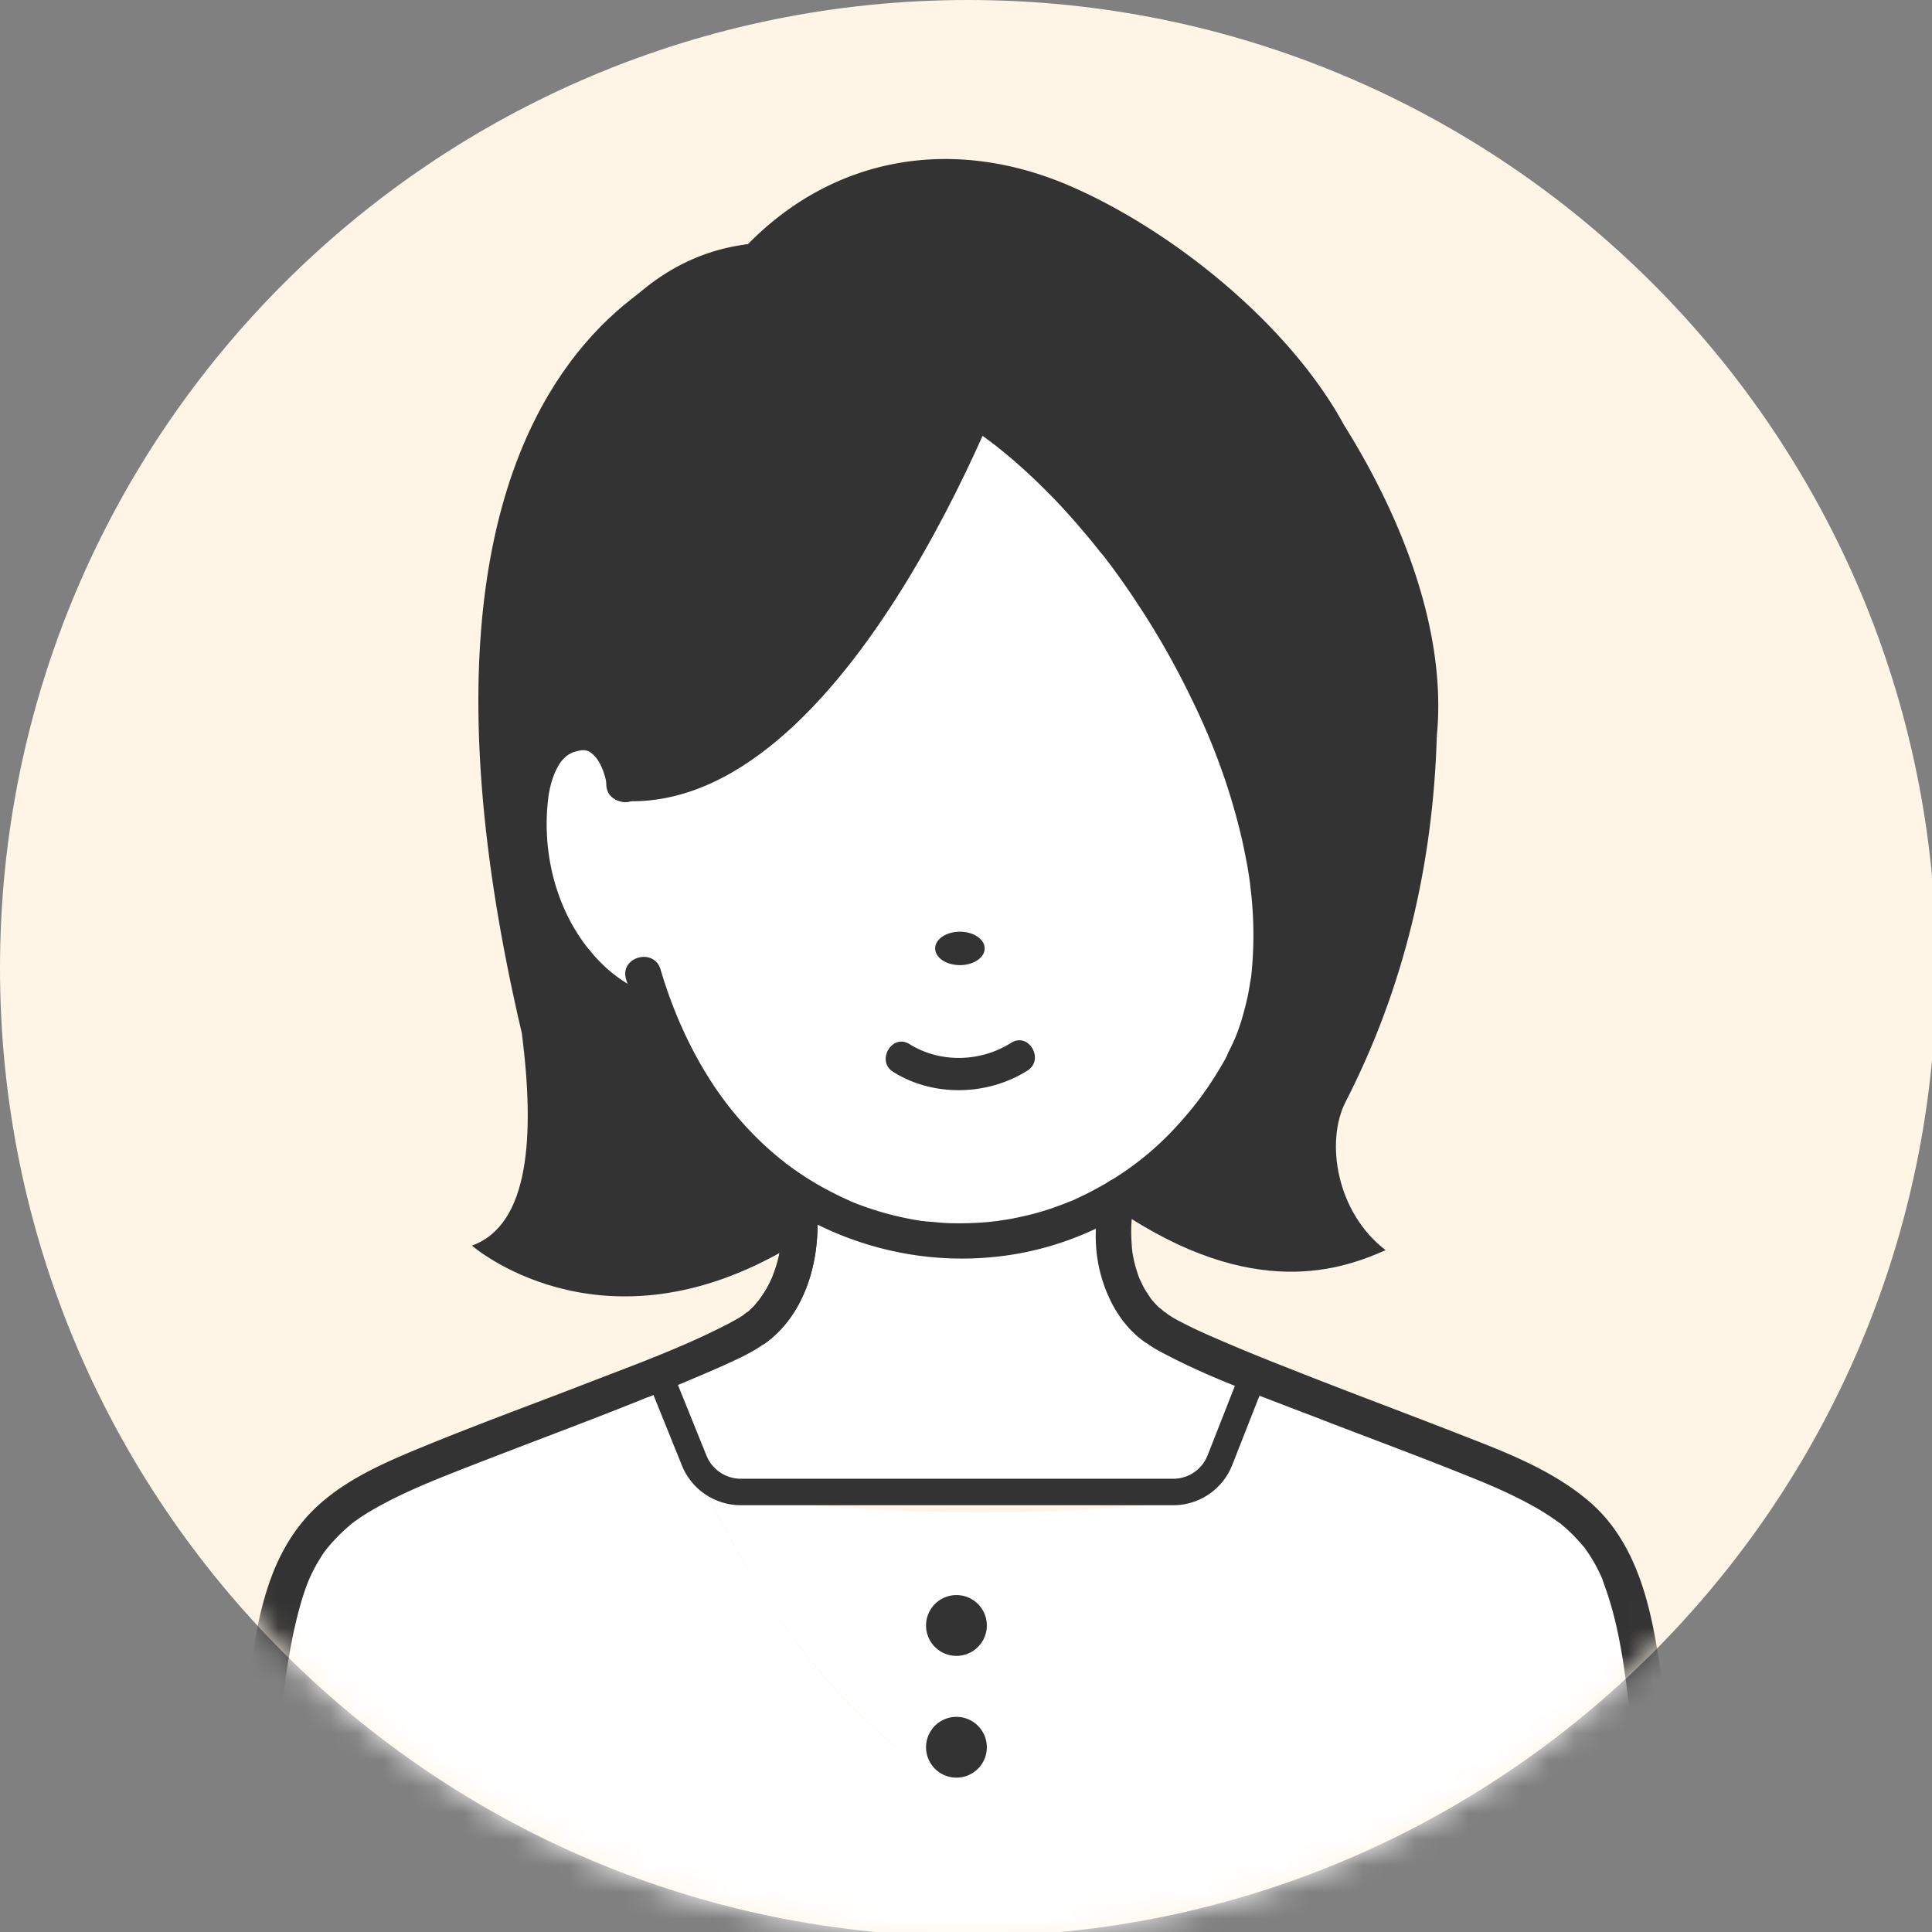 <svg xmlns="http://www.w3.org/2000/svg" width="73" height="73" fill="none"><rect width="100%" height="100%" fill="#808080" stroke="none"/><g clip-path="url(#a)"><path fill="#FEF5E6" d="M36.582 73.164c20.204 0 36.582-16.378 36.582-36.582S56.786 0 36.582 0 0 16.378 0 36.582s16.378 36.582 36.582 36.582"/><mask id="b" width="74" height="74" x="0" y="0" maskUnits="userSpaceOnUse" style="mask-type:luminance"><path fill="#fff" d="M36.582 73.164c20.204 0 36.582-16.378 36.582-36.582S56.786 0 36.582 0 0 16.378 0 36.582s16.378 36.582 36.582 36.582"/></mask><g mask="url(#b)"><path fill="#333" d="M54.29 27.797c-.139 4.84-1.23 9.515-3.444 13.83-.772 1.5-.361 4.174 1.509 5.61-1.583.697-4.987 1.993-10.187-1.567zM28.257 9.228s-15.076 1.968-8.539 29.815c.492 3.863.295 7.234-1.887 8.022 0 0 4.717 4.125 11.623.278l9.982-3.814z"/><path fill="#333" d="m24.844 38.428-.467-.156c-.985-.37-1.895-1.042-2.617-1.92.427 2.084 1.534 3.724 4.142 4.241a15 15 0 0 1-1.05-2.174z"/><path fill="#fff" d="M9.703 77.077h52.83c-.04-.788-.09-10.507-.13-11.32-.722-7.103-1.543-8.448-6.201-10.4-1.575-.656-5.3-2.026-8.301-3.232l-.542-.221-.123.353q-.048.146-.098.303a9 9 0 0 1-.156.435c-.033.082-.057.172-.09.254a2 2 0 0 0-.05.131l-.147.394q-.048.137-.106.262c-.033.09-.074.18-.107.271q-.109.268-.23.55c-.04.09-.082.18-.115.279-.032.082-.073.164-.106.254-.033.074-.066.14-.099.213-.016.041-.04.082-.057.123l-.099.222c-.016.032-.024.057-.04.09-.033.074-.074.148-.107.23-.041.098-.09.188-.14.287-.114.246-.246.492-.369.746-.049.09-.09.18-.14.27-.032.058-.056.116-.09.165-.032.057-.065.114-.098.18a1.4 1.4 0 0 1-.106.189 32 32 0 0 1-1.149 1.96c-.082.131-.164.254-.246.386l-.123.197a2 2 0 0 1-.131.188c-.041.066-.09.131-.131.189-.041.065-.09.123-.131.188-.19.271-.386.542-.583.804l-.172.222c-.082.106-.164.205-.246.311l-.172.222c-.017.016-.025.033-.041.05-.066.073-.123.155-.19.229-.024.024-.048.057-.073.082-.074.082-.14.164-.213.246-.05.057-.099.107-.148.164-.033.033-.065.074-.098.107 0 .008-.017.016-.025.024-.05.05-.09.099-.14.148l-.032.033c-.05.057-.107.114-.156.172-.04.049-.082.09-.131.14a4 4 0 0 0-.189.196l-.008.008c-.033.041-.074.074-.107.115l-.402.402c-.049.05-.106.099-.155.148-.041.04-.082.082-.132.123a15 15 0 0 1-.828.713c-.057.041-.107.09-.164.132-.05.04-.107.082-.156.123-.131.098-.262.205-.402.303-.05.041-.098.074-.156.107q-.073.046-.147.106c-.017.008-.033.025-.041.033q-.088.061-.189.123a13 13 0 0 1-.91.566c-.033.017-.066.041-.099.058-.05.032-.107.057-.156.09q-.282-.159-.566-.328c-.024-.017-.057-.033-.082-.05-.049-.032-.098-.057-.147-.09-.05-.033-.107-.065-.156-.098-.255-.164-.5-.337-.747-.517-.04-.033-.082-.066-.123-.09-.057-.041-.114-.09-.172-.131a1 1 0 0 0-.156-.115c-.27-.213-.541-.443-.804-.673-.032-.024-.065-.057-.09-.082-.197-.18-.393-.36-.59-.55l-.115-.114-.074-.074-.156-.156c-.221-.23-.443-.46-.656-.697l-.205-.23-.418-.492c-.058-.074-.123-.148-.18-.221-.05-.058-.1-.123-.148-.18-.05-.058-.099-.124-.148-.19-.05-.065-.099-.122-.148-.188s-.098-.123-.14-.189c-.048-.065-.098-.123-.139-.188a14 14 0 0 1-.541-.771c-.05-.066-.09-.132-.131-.197-.263-.394-.525-.788-.771-1.19a9 9 0 0 0-.23-.369 35 35 0 0 1-.435-.746c-.032-.066-.073-.123-.106-.189a2 2 0 0 0-.107-.188c-.05-.09-.098-.189-.148-.28-.032-.065-.073-.13-.106-.196-.025-.05-.058-.107-.082-.156-.082-.164-.164-.32-.246-.484a3 3 0 0 1-.074-.156 19 19 0 0 1-.287-.59c-.041-.09-.09-.18-.131-.28-.05-.106-.099-.22-.148-.327-.05-.115-.107-.23-.156-.345-.033-.065-.057-.14-.09-.205v-.008c-.025-.066-.057-.131-.082-.197a39 39 0 0 1-.96-2.485c-.033-.09-.057-.18-.09-.27l-.131-.37c-.172.074-.345.14-.525.213-3.019 1.206-6.767 2.592-8.35 3.257-4.65 1.952-5.47 3.297-6.2 10.4-.05.82-.091 10.532-.132 11.32z"/><path fill="#fff" d="M26.707 56.366c1.976 4.158 5.118 8.8 9.44 11.163 4.257-2.33 7.366-6.857 9.343-10.966-4.2.762-12.69.844-18.784-.197"/><path fill="#333" d="M36.139 62.567a1.148 1.148 0 1 0 0-2.297 1.148 1.148 0 0 0 0 2.297M36.139 67.168a1.148 1.148 0 1 0 0-2.297 1.148 1.148 0 0 0 0 2.297M47.015 40.11c-.04.073-.082.155-.123.229 3.404-1.78 4.766-4.364 4.963-7.218 1.238-1.485 2.263-3.552 2.436-5.324.377-3.896-1.28-8.177-3.503-11.729-2.05-3.773-6.397-7.3-10.277-9.006-4.33-1.903-8.891-1.255-12.254 2.166-4.766.566-7.489 5.47-8.235 9.752-.673 3.503-.894 4.446-1.33 6.562-.73 3.568-.778 6.529 2.01 9.104a8.8 8.8 0 0 1-.689-4.47c.148-1.337.73-2.452 1.96-2.518.92-.05 1.477.951 1.617 1.952 0-4.298 3.207-12.787 6.963-14.969 7.194-4.224 21.425 15.79 16.462 25.452z"/><path fill="#fff" d="M28.585 50.165c-.427.361-1.879 1-3.666 1.73l.13.37c.41 1.23.96 2.633 1.657 4.11 6.095 1.041 14.223.024 18.784.196a36 36 0 0 0 1.747-4.298l.123-.353c-1.813-.738-3.273-1.386-3.708-1.747 0 0-2.001-1.263-1.492-4.494 0 0 .049-.32.09-.41l.016-.042c-3.765 2.28-8.407 2.264-12.147-.13.016.065.049.286.049.286.46 3.339-1.575 4.799-1.575 4.799z"/><path fill="#fff" d="M25.895 40.601c1.14 1.952 2.591 3.437 4.224 4.479 3.74 2.395 8.382 2.411 12.147.13 1.813-1.098 3.42-2.722 4.626-4.871.041-.074.082-.156.123-.23 4.963-9.662-9.26-29.676-16.462-25.451-3.765 2.181-6.972 10.679-6.963 14.969-.148-1.001-.698-2.002-1.616-1.953-1.23.058-1.813 1.182-1.96 2.519a8.8 8.8 0 0 0 .689 4.47c.073.172.163.344.254.508.23.427.5.829.804 1.19.721.877 1.632 1.542 2.616 1.919l.468.156c.311.78.664 1.5 1.05 2.173z"/><path fill="#333" d="M43.316 50.747c-.574-.369-1.034-.96-1.337-1.566a5.5 5.5 0 0 1-.558-2.01 6 6 0 0 1 .025-1.214c.032-.295.057-.64.164-.927.13-.344.45-.574.828-.475.328.09.607.492.476.828-.197.517-.189 1.165-.148 1.706.017.27.066.509.156.829q.06.196.131.393c.017.05.017.041-.008-.024.017.032.033.074.05.106.024.05.049.099.073.156.099.197.222.377.345.558-.115-.156.04.05.082.09.057.066.114.123.172.18.024.025.254.197.254.222 0-.025-.172-.131-.057-.05.008 0 .016.017.033.017.73.468.057 1.64-.681 1.165zM28.248 49.583s-.172.148-.04.033q.11-.097.22-.205c.05-.05.1-.099.14-.156.041-.041.197-.246.074-.082.115-.156.23-.32.328-.492a4 4 0 0 0 .156-.304c.025-.057.05-.107.074-.164-.05.107.016-.04.024-.074.099-.262.18-.525.23-.795.123-.6.115-1.313.033-1.977-.05-.361.345-.673.673-.673.401 0 .631.312.672.673.246 1.903-.27 4.191-1.911 5.38-.295.214-.755.05-.927-.245-.197-.345-.057-.714.246-.927z"/><path fill="#333" d="M28.248 49.583s-.172.148-.04.033q.11-.097.22-.205c.05-.05.1-.099.14-.156.041-.041.197-.246.074-.082.115-.156.23-.32.328-.492a4 4 0 0 0 .156-.304c.025-.057.05-.107.074-.164-.05.107.016-.04.024-.074.099-.262.18-.525.23-.795.123-.6.115-1.313.033-1.977-.05-.361.345-.673.673-.673.401 0 .631.312.672.673.246 1.903-.27 4.191-1.911 5.38-.295.214-.755.05-.927-.245-.197-.345-.057-.714.246-.927zM33.752 40.503c1.517.951 3.56.902 5.069-.05.656-.418.05-1.468-.615-1.05-1.173.739-2.69.764-3.839.05-.664-.418-1.28.64-.615 1.05M36.27 36.467c.516 0 .935-.282.935-.631s-.419-.632-.935-.632-.935.283-.935.632.419.631.935.631"/><path fill="#333" d="M19.727 33.974c.418 1.32 1.148 2.559 2.165 3.51.722.673 1.534 1.14 2.444 1.477.747 1.78 1.78 3.437 3.133 4.823 2.79 2.854 6.76 4.232 10.704 3.633 4.077-.623 7.497-3.395 9.425-6.971.418-.763-.755-1.444-1.165-.681-.566 1.05-1.165 1.91-1.936 2.747a11.3 11.3 0 0 1-2.37 1.994c-.378.237-.763.45-1.165.648-.123.057-.254.123-.377.18 0 0-.05.025-.082.033-.033.016-.09.033-.082.033-.205.082-.402.156-.607.23-.427.147-.861.27-1.304.36a9 9 0 0 1-.739.131s-.098.017-.114.017c-.099.008-.197.024-.287.033-.443.04-.895.057-1.337.049-.23 0-.468-.017-.698-.041l-.287-.025c-.049 0-.098-.008-.147-.016h-.041a11.6 11.6 0 0 1-2.576-.69 2 2 0 0 1-.115-.048 1 1 0 0 1-.106-.05c-.099-.04-.197-.09-.304-.139-.188-.09-.377-.189-.566-.287a12 12 0 0 1-1.197-.746c-.099-.074-.205-.148-.304-.222l-.024-.025c-.009 0-.017-.016-.033-.024q-.075-.063-.148-.115a12.376 12.376 0 0 1-1.534-1.485c-1.378-1.575-2.386-3.609-2.994-5.676-.245-.836-1.55-.475-1.304.361.017.066.033.123.058.18a5.3 5.3 0 0 1-.976-.762c-1.616-1.591-2.289-3.994-2.026-6.217.04-.386.172-.87.344-1.181.115-.206.148-.255.32-.419.058-.057.23-.156.32-.18.377-.115.541-.099.796.18.262.296.402.788.467 1.222.058.361.509.558.829.476.377-.107.525-.467.475-.828-.106-.698-.393-1.444-.918-1.928-.542-.492-1.264-.64-1.969-.426-1.181.352-1.78 1.517-1.96 2.657a9.3 9.3 0 0 0 .328 4.224zm15.165 12.164c.033 0 .058 0 0 0"/><path fill="#333" d="M30.898 15.232q-.27.16-.517.344c-.156.115.107-.082-.05.041l-.139.115c-.09.082-.188.156-.279.246-.369.345-.705.714-1.025 1.107-.262.328-.623.837-.902 1.272-.312.484-.599.984-.87 1.5a26.8 26.8 0 0 0-2.444 6.612c-.065.287-.123.582-.18.87a9 9 0 0 0-.082.467c0 .04-.017.09-.017.131 0 .025-.04.287-.024.148a12 12 0 0 0-.107 1.542c0 .87-1.353.87-1.353 0 0-2.231.615-4.495 1.361-6.587.82-2.313 1.887-4.601 3.388-6.561.713-.936 1.534-1.813 2.559-2.412.755-.443 1.435.73.68 1.165"/><path fill="#333" d="M30.217 14.067c1.706-.992 3.683-.747 5.422 0 2.1.902 3.904 2.477 5.446 4.142a31.2 31.2 0 0 1 4.659 6.652c1.247 2.379 2.24 4.946 2.699 7.604.41 2.354.442 4.88-.468 7.127a8 8 0 0 1-.386.845c-.164.328-.623.419-.926.246-.328-.197-.41-.599-.246-.927q.085-.17.172-.352.036-.089.074-.164a7.969 7.969 0 0 0 .287-.828q.11-.384.197-.78c.024-.131.049-.262.073-.402.009-.066.017-.123.033-.189a.5.5 0 0 1 .017-.106c0 .057-.009.098 0 .016a14.7 14.7 0 0 0-.025-3.453c0-.041-.033-.221-.008-.09-.008-.082-.025-.156-.033-.238l-.074-.451q-.084-.458-.18-.902a24 24 0 0 0-.492-1.83 25 25 0 0 0-1.428-3.567 30.5 30.5 0 0 0-1.952-3.462 31 31 0 0 0-1.115-1.607c-.099-.132-.197-.255-.296-.386-.049-.057 0 0 0 .008q-.034-.049-.082-.098c-.049-.066-.106-.131-.155-.197a26 26 0 0 0-.607-.73 23.6 23.6 0 0 0-2.551-2.576q-.318-.272-.648-.533c-.082-.065.082.066 0 0-.025-.016-.041-.032-.066-.049-.057-.04-.115-.09-.172-.131-.107-.082-.213-.156-.328-.238a12 12 0 0 0-2.059-1.173c.09.041-.057-.025-.09-.033-.115-.04-.222-.09-.337-.131-.41-.14-.82-.238-1.246-.312-.123-.024.164.017 0 0a1 1 0 0 1-.14-.016c-.106-.008-.213-.017-.32-.017-.196 0-.393 0-.59.017-.033 0-.18.024-.066 0 .123-.017-.033 0-.065.008a4 4 0 0 0-.304.066c-.189.049-.369.115-.55.172-.106.041.132-.066 0 0-.04.016-.081.041-.122.057q-.147.075-.28.148c-.754.435-1.435-.73-.68-1.165zM22.408 36.172q.075.345.173.69c.032.114.073.229.114.344q.027.085.066.172c0 .016.041.107.017.041.09.213.205.427.328.632.13.213.205.32.328.459.631.738 1.427 1.14 2.395 1.378.845.205.484 1.51-.361 1.304-1.132-.279-2.223-.828-2.994-1.73-.714-.837-1.14-1.863-1.361-2.937-.074-.361.106-.73.475-.828.336-.09.755.114.829.475zM43.185 50.641q.058.05.13.098c.181.14.378.255.583.361.845.451 1.723.845 2.617 1.206.205.082.418.172.623.254.213.082.418.164.632.246.598.23 1.189.46 1.78.681 2 .78 4.019 1.517 6.004 2.321.82.328 1.673.698 2.477 1.157.205.115.41.246.607.377.082.058.155.107.23.164.007 0 .048.033.073.05h.008a.06.06 0 0 1 .033.032c.303.246.574.517.828.82.017.025.033.033.041.041 0 0 0 .009.017.025l.074.107q.087.123.164.246c.098.156.188.312.27.476.05.098.099.205.148.311 0 .008.025.05.033.082v.017c.016.04.033.073.04.114.075.197.14.394.206.6.336 1.082.517 2.206.664 3.33.189 1.451.304 2.92.386 4.38h1.329c-.115-2.215-.28-4.438-.714-6.62-.36-1.788-1-3.576-2.428-4.79-1.444-1.23-3.273-1.903-5.02-2.584-2.14-.836-4.29-1.632-6.43-2.485a75 75 0 0 1-2.88-1.19c-.368-.163-.73-.327-1.082-.516a4 4 0 0 1-.394-.221l-.13-.083c-.009 0-.025-.016-.034-.016-.279-.213-.656-.246-.926.025l-.025.024c-.213.246-.246.706.025.927zM9.44 63.412c-.213 1.575-.336 3.166-.426 4.749h1.362c.106-2.042.254-4.093.64-6.102.098-.517.221-1.034.369-1.542q.098-.334.221-.657c.066-.172.09-.23.213-.484q.135-.268.296-.524c.057-.09.114-.181.18-.263.025-.033.041-.057.066-.082 0 0 0-.008.008-.016 0 0 0-.009.016-.017a6.5 6.5 0 0 1 .82-.828c.025-.025.05-.041.074-.066l.074-.057c.074-.058.156-.107.23-.164.18-.123.369-.238.558-.345.426-.246.86-.46 1.304-.664.77-.353 1.55-.656 2.37-.976 2.166-.845 4.347-1.649 6.505-2.518.057-.025.114-.05.172-.066.213-.082.418-.164.623-.254.213-.082.419-.172.624-.255.524-.221 1.05-.442 1.566-.672.541-.246 1.1-.492 1.583-.845 0 0 .008 0 .017-.008.024-.017.049-.041.073-.058.017-.016.041-.032.058-.049.279-.23.238-.705 0-.951-.246-.246-.59-.238-.87-.066 0 0-.016.008-.024.017-.017.008-.025.016-.033.024-.008 0-.016.017-.033.025l-.131.082c-.123.074-.246.14-.377.213-1.813.943-3.659 1.6-5.603 2.354-1.976.763-3.97 1.493-5.93 2.297-1.681.689-3.502 1.468-4.667 2.936-1.32 1.649-1.681 3.822-1.952 5.857z"/><path fill="#333" d="M38.468 13.173s-6.02 17.25-14.698 17.102c-2.674-.05 2.797-12.845 3.322-15.322 1.189-5.57 1.771-3.552 1.771-3.552l9.597 1.772z"/><path stroke="#333" stroke-linecap="round" stroke-linejoin="round" d="m25.05 52.265 1.18 2.92a1.9 1.9 0 0 0 1.756 1.189h16.347c.779 0 1.476-.476 1.763-1.206l1.14-2.903"/></g></g><defs><clipPath id="a"><path fill="#fff" d="M0 0h73v73H0z"/></clipPath></defs></svg>